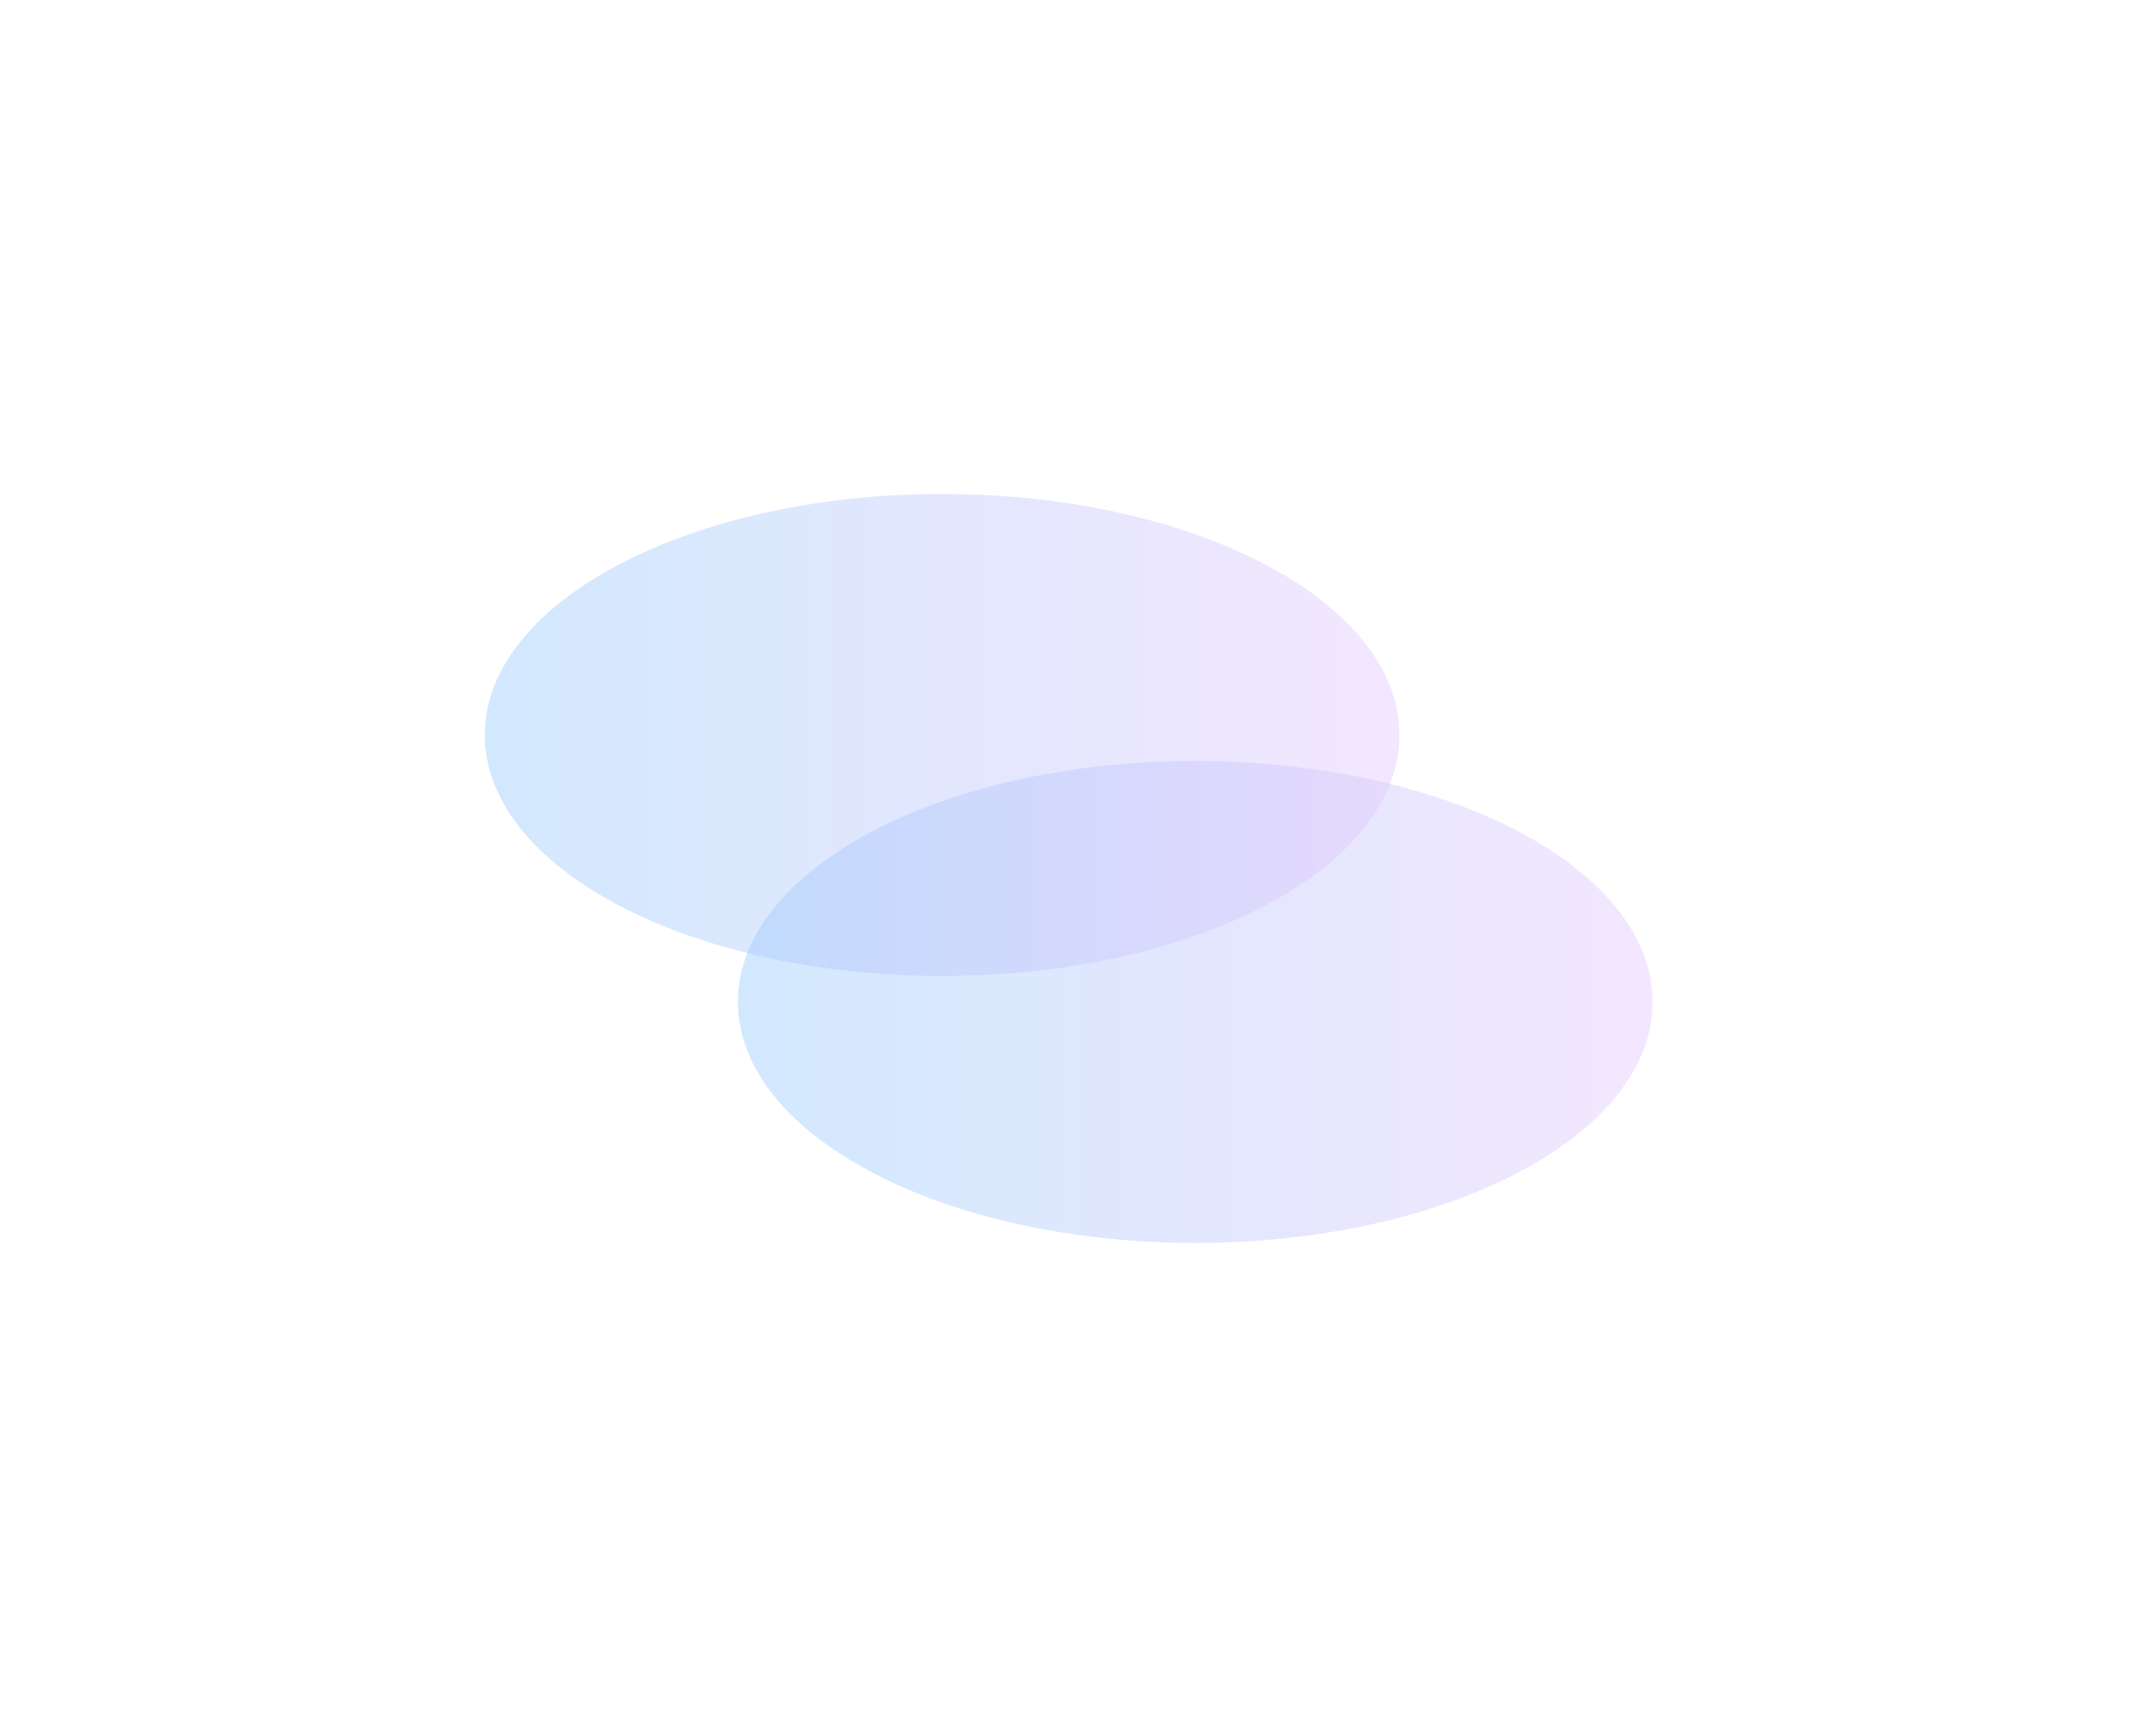 <svg width="1375" height="1112" viewBox="0 0 1375 1112" fill="none" xmlns="http://www.w3.org/2000/svg">
<g filter="url(#filter0_f_0_1)">
<path d="M472.601 641.853C472.601 727.108 603.729 796.22 765.484 796.22C927.239 796.22 1058.37 727.108 1058.37 641.853C1058.37 556.598 927.239 487.485 765.484 487.485C603.729 487.485 472.601 556.598 472.601 641.853Z" fill="url(#paint0_linear_0_1)" fill-opacity="0.4"/>
</g>
<g filter="url(#filter1_f_0_1)">
<path d="M310.5 470.837C310.5 556.092 441.628 625.205 603.383 625.205C765.137 625.205 896.266 556.092 896.266 470.837C896.266 385.582 765.137 316.47 603.383 316.47C441.628 316.47 310.5 385.582 310.5 470.837Z" fill="url(#paint1_linear_0_1)" fill-opacity="0.4"/>
</g>
<defs>
<filter id="filter0_f_0_1" x="156.825" y="171.708" width="1217.32" height="940.289" filterUnits="userSpaceOnUse" color-interpolation-filters="sRGB">
<feFlood flood-opacity="0" result="BackgroundImageFix"/>
<feBlend mode="normal" in="SourceGraphic" in2="BackgroundImageFix" result="shape"/>
<feGaussianBlur stdDeviation="157.888" result="effect1_foregroundBlur_0_1"/>
</filter>
<filter id="filter1_f_0_1" x="-5.277" y="0.693" width="1217.32" height="940.289" filterUnits="userSpaceOnUse" color-interpolation-filters="sRGB">
<feFlood flood-opacity="0" result="BackgroundImageFix"/>
<feBlend mode="normal" in="SourceGraphic" in2="BackgroundImageFix" result="shape"/>
<feGaussianBlur stdDeviation="157.888" result="effect1_foregroundBlur_0_1"/>
</filter>
<linearGradient id="paint0_linear_0_1" x1="1058.37" y1="641.853" x2="472.601" y2="641.853" gradientUnits="userSpaceOnUse">
<stop stop-color="#E0C3FC"/>
<stop offset="1" stop-color="#8EC5FC"/>
</linearGradient>
<linearGradient id="paint1_linear_0_1" x1="896.266" y1="470.837" x2="310.5" y2="470.837" gradientUnits="userSpaceOnUse">
<stop stop-color="#E0C3FC"/>
<stop offset="1" stop-color="#8EC5FC"/>
</linearGradient>
</defs>
</svg>
